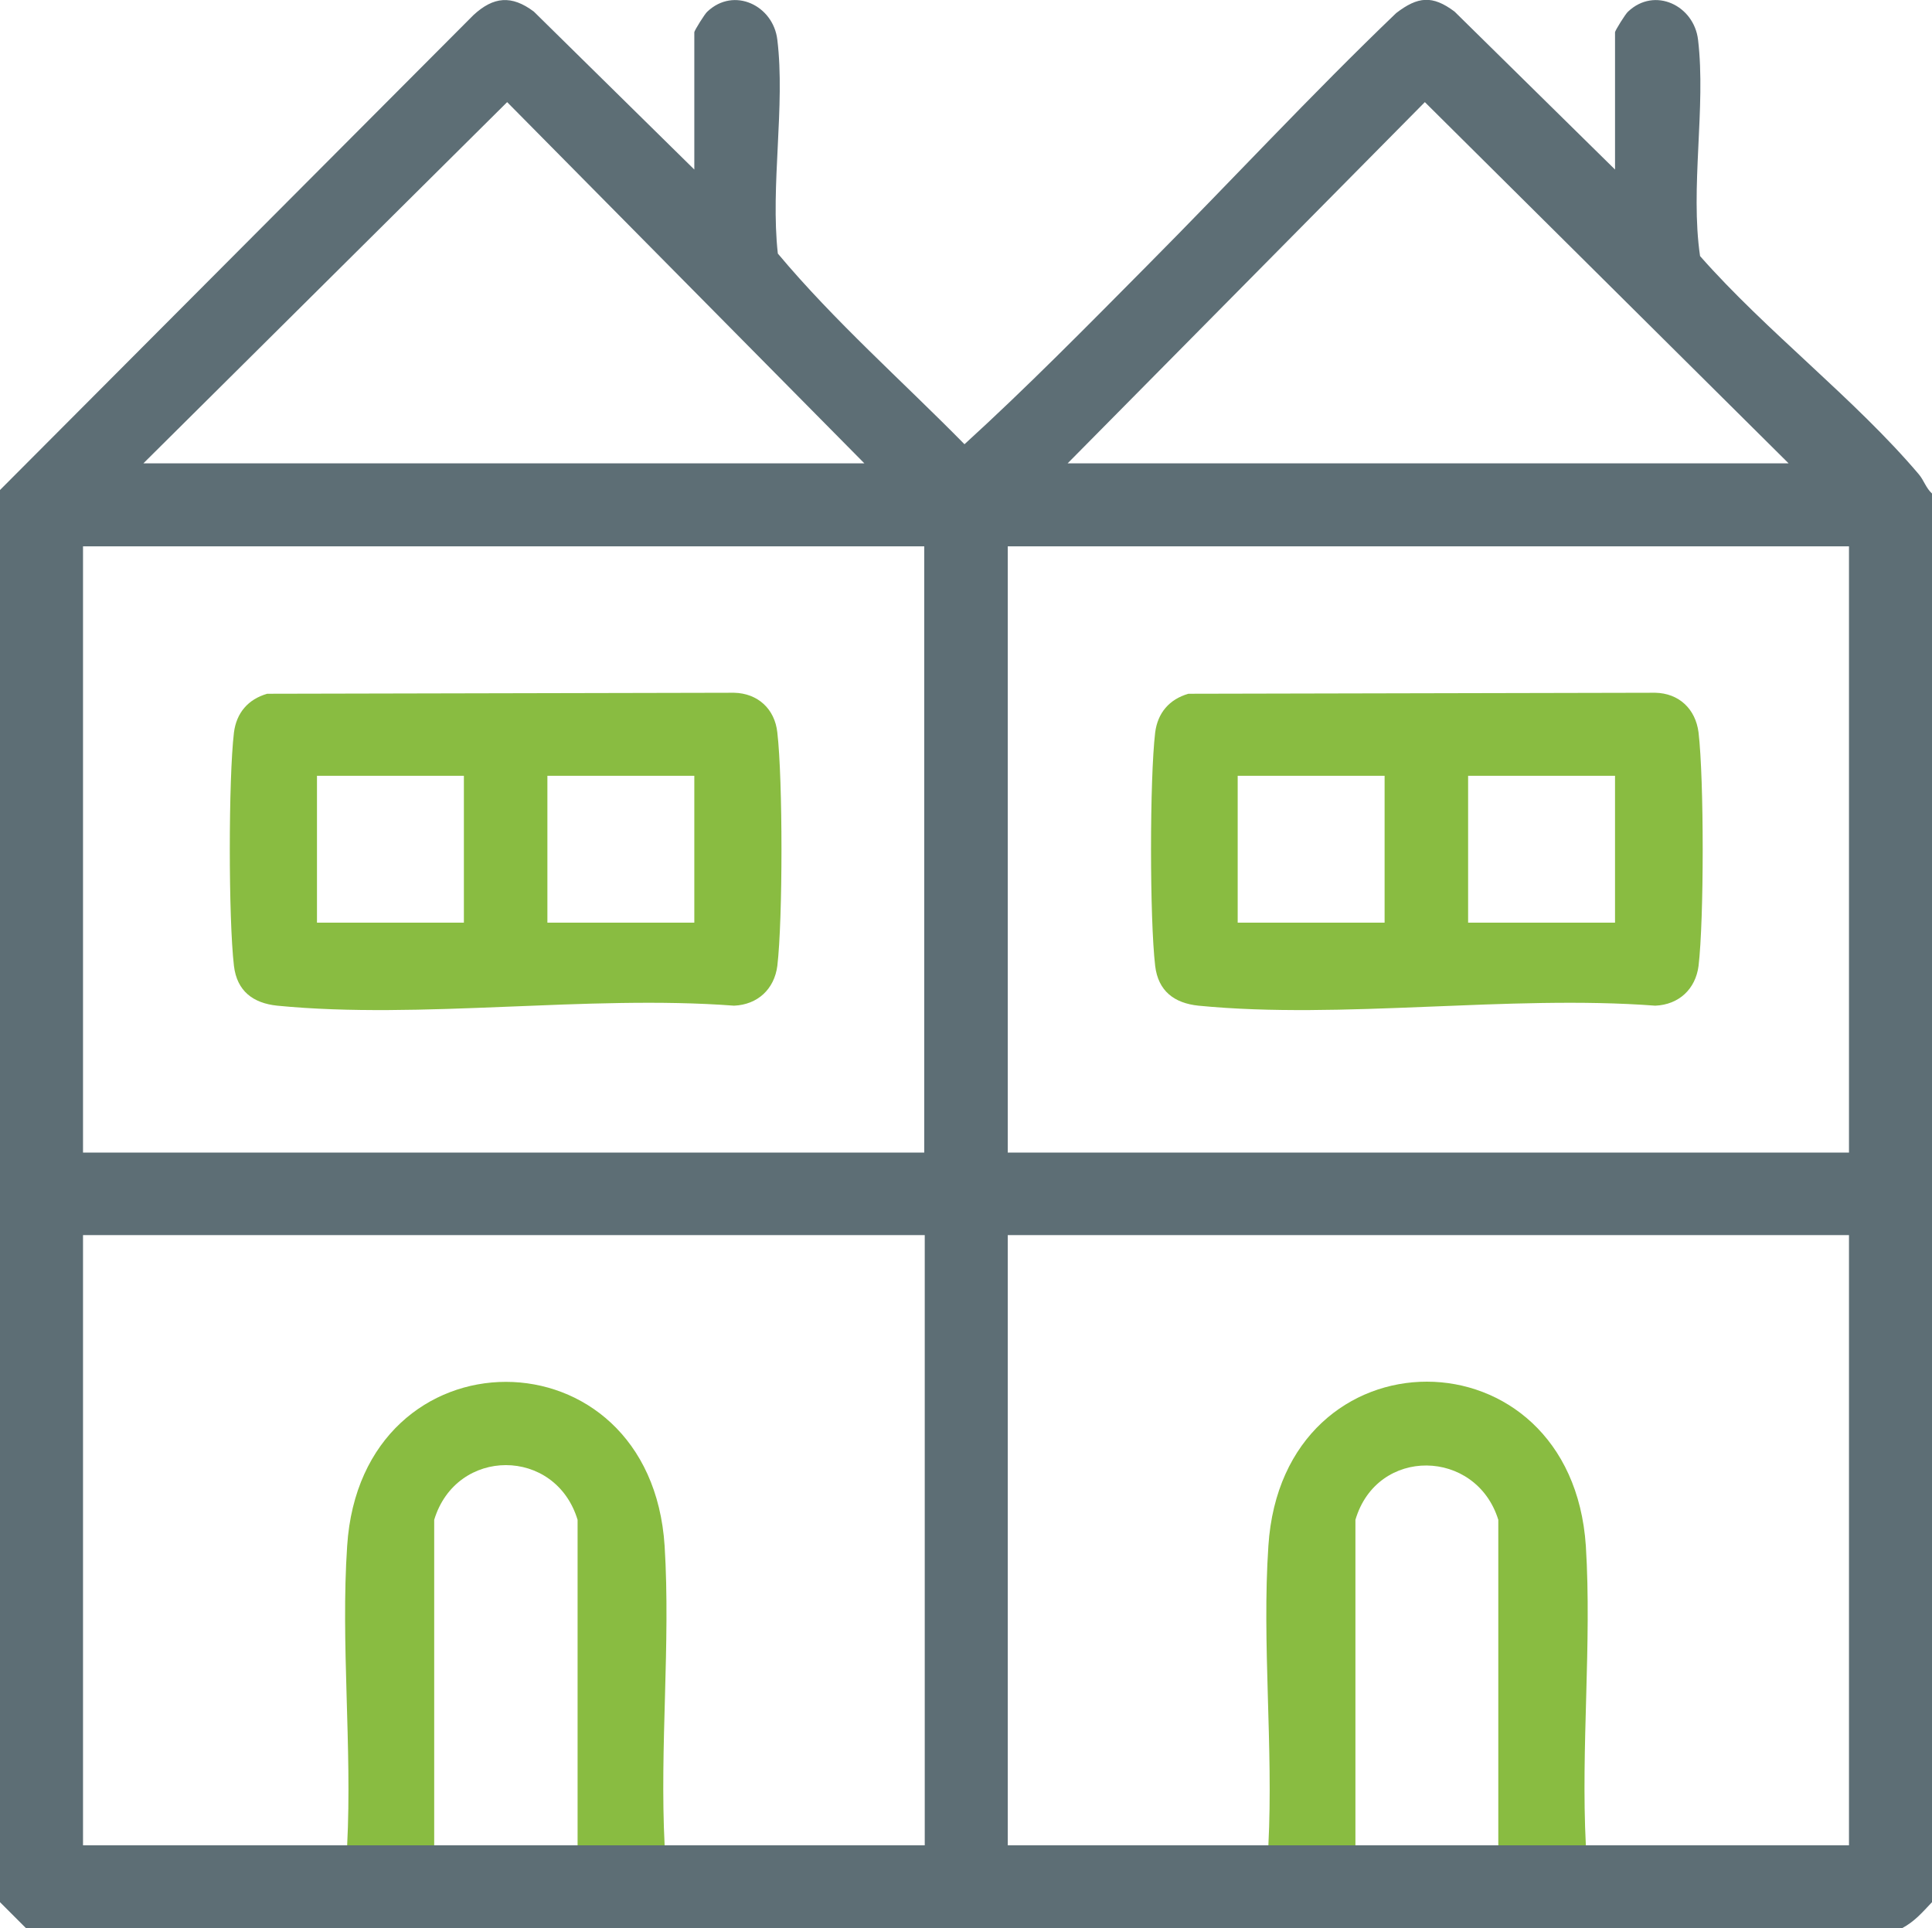 <?xml version="1.0" encoding="UTF-8"?>
<svg id="Calque_1" xmlns="http://www.w3.org/2000/svg" version="1.1" viewBox="0 0 384 383.3">
  <!-- Generator: Adobe Illustrator 29.7.1, SVG Export Plug-In . SVG Version: 2.1.1 Build 8)  -->
  <defs>
    <style>
      .st0 {
        fill: #89bc41;
      }

      .st1 {
        fill: #5d6e75;
      }
    </style>
  </defs>
  <path class="st1" d="M0,97.4L94.1,3c4-3.7,7.6-4,12-.7l31.9,31.4V6.4c0-.3,2.1-3.7,2.6-4.1,5.3-5,13.1-1.2,13.9,5.6,1.6,13.1-1.4,29.1.1,42.5,11.3,13.5,24.7,25.3,37.1,37.9,12.4-11.3,24.4-23.5,36.3-35.5,16.5-16.6,32.5-33.9,49.5-50.2,4.3-3.3,7.2-3.6,11.6-.3l31.9,31.4V6.4c0-.3,2.1-3.7,2.6-4.1,5.3-5,13.1-1.2,13.9,5.6,1.6,13.4-1.6,29.4.4,43,13.2,15,30.8,28.4,43.5,43.4,1,1.2,1.4,2.7,2.6,3.8v280c-2,2.1-3.4,3.8-6,5.2H5.2l-5.2-5.2V97.4ZM171.8,92.1L100.8,20.3,28.5,92.1h143.2ZM355.5,92.1l-72.3-71.8-71,71.8h143.2ZM183.8,108.6H16.5v120.5h167.2s0-120.5,0-120.5ZM367.5,108.6h-167.2v120.5h167.2s0-120.5,0-120.5ZM132,366.8c17.2,0,34.5,0,51.8,0v-121.3H16.5v121.3c17.5,0,35,0,52.5,0h17.2c9.5,0,19,0,28.5,0h17.2ZM315,366.8c17.5,0,35,0,52.5,0v-121.3h-167.2v121.3c17.2,0,34.5,0,51.8,0h17.2c9.5,0,19,0,28.5,0h17.2Z"/>
  <path class="st0" d="M315,366.8h-17.2v-64.7c-4.4-14.2-24.1-14.6-28.4,0v64.7h-17.3c1-19.5-1.3-40.2,0-59.5,2.8-43.6,60.2-43.5,63.1,0,1.2,19.4-1,40,0,59.5h0Z"/>
  <path class="st0" d="M132,366.8h-17.2v-64.7c-4.4-14.5-24.1-14.5-28.5,0v64.7h-17.3c1-19.5-1.3-40.2,0-59.5,2.8-43.5,60.3-43.5,63.1,0,1.2,19.4-1,40,0,59.5h0Z"/>
  <path class="st0" d="M53,137.9l92.9-.2c4.7.1,8.1,3.2,8.6,7.9,1.1,9.4,1.1,37.1,0,46.4-.6,4.6-3.9,7.7-8.6,7.9-29.1-2.2-62.2,2.8-90.8,0-4.8-.5-8-2.9-8.6-7.9-1.1-9.4-1.1-37.1,0-46.4.5-3.9,2.8-6.6,6.6-7.7ZM92.2,154.2h-29.2v29.2h29.2v-29.2ZM138,154.2h-29.2v29.2h29.2v-29.2Z"/>
  <path class="st0" d="M236.1,137.9l92.9-.2c4.7.1,8,3.2,8.6,7.9,1.1,9.4,1.1,37.1,0,46.4-.6,4.6-3.9,7.7-8.6,7.9-29.1-2.2-62.2,2.8-90.8,0-4.8-.5-8-2.9-8.6-7.9-1.1-9.4-1.1-37.1,0-46.4.5-3.9,2.8-6.6,6.6-7.7ZM275.2,154.2h-29.2v29.2h29.2v-29.2ZM321,154.2h-29.2v29.2h29.2v-29.2Z"/>
</svg>
